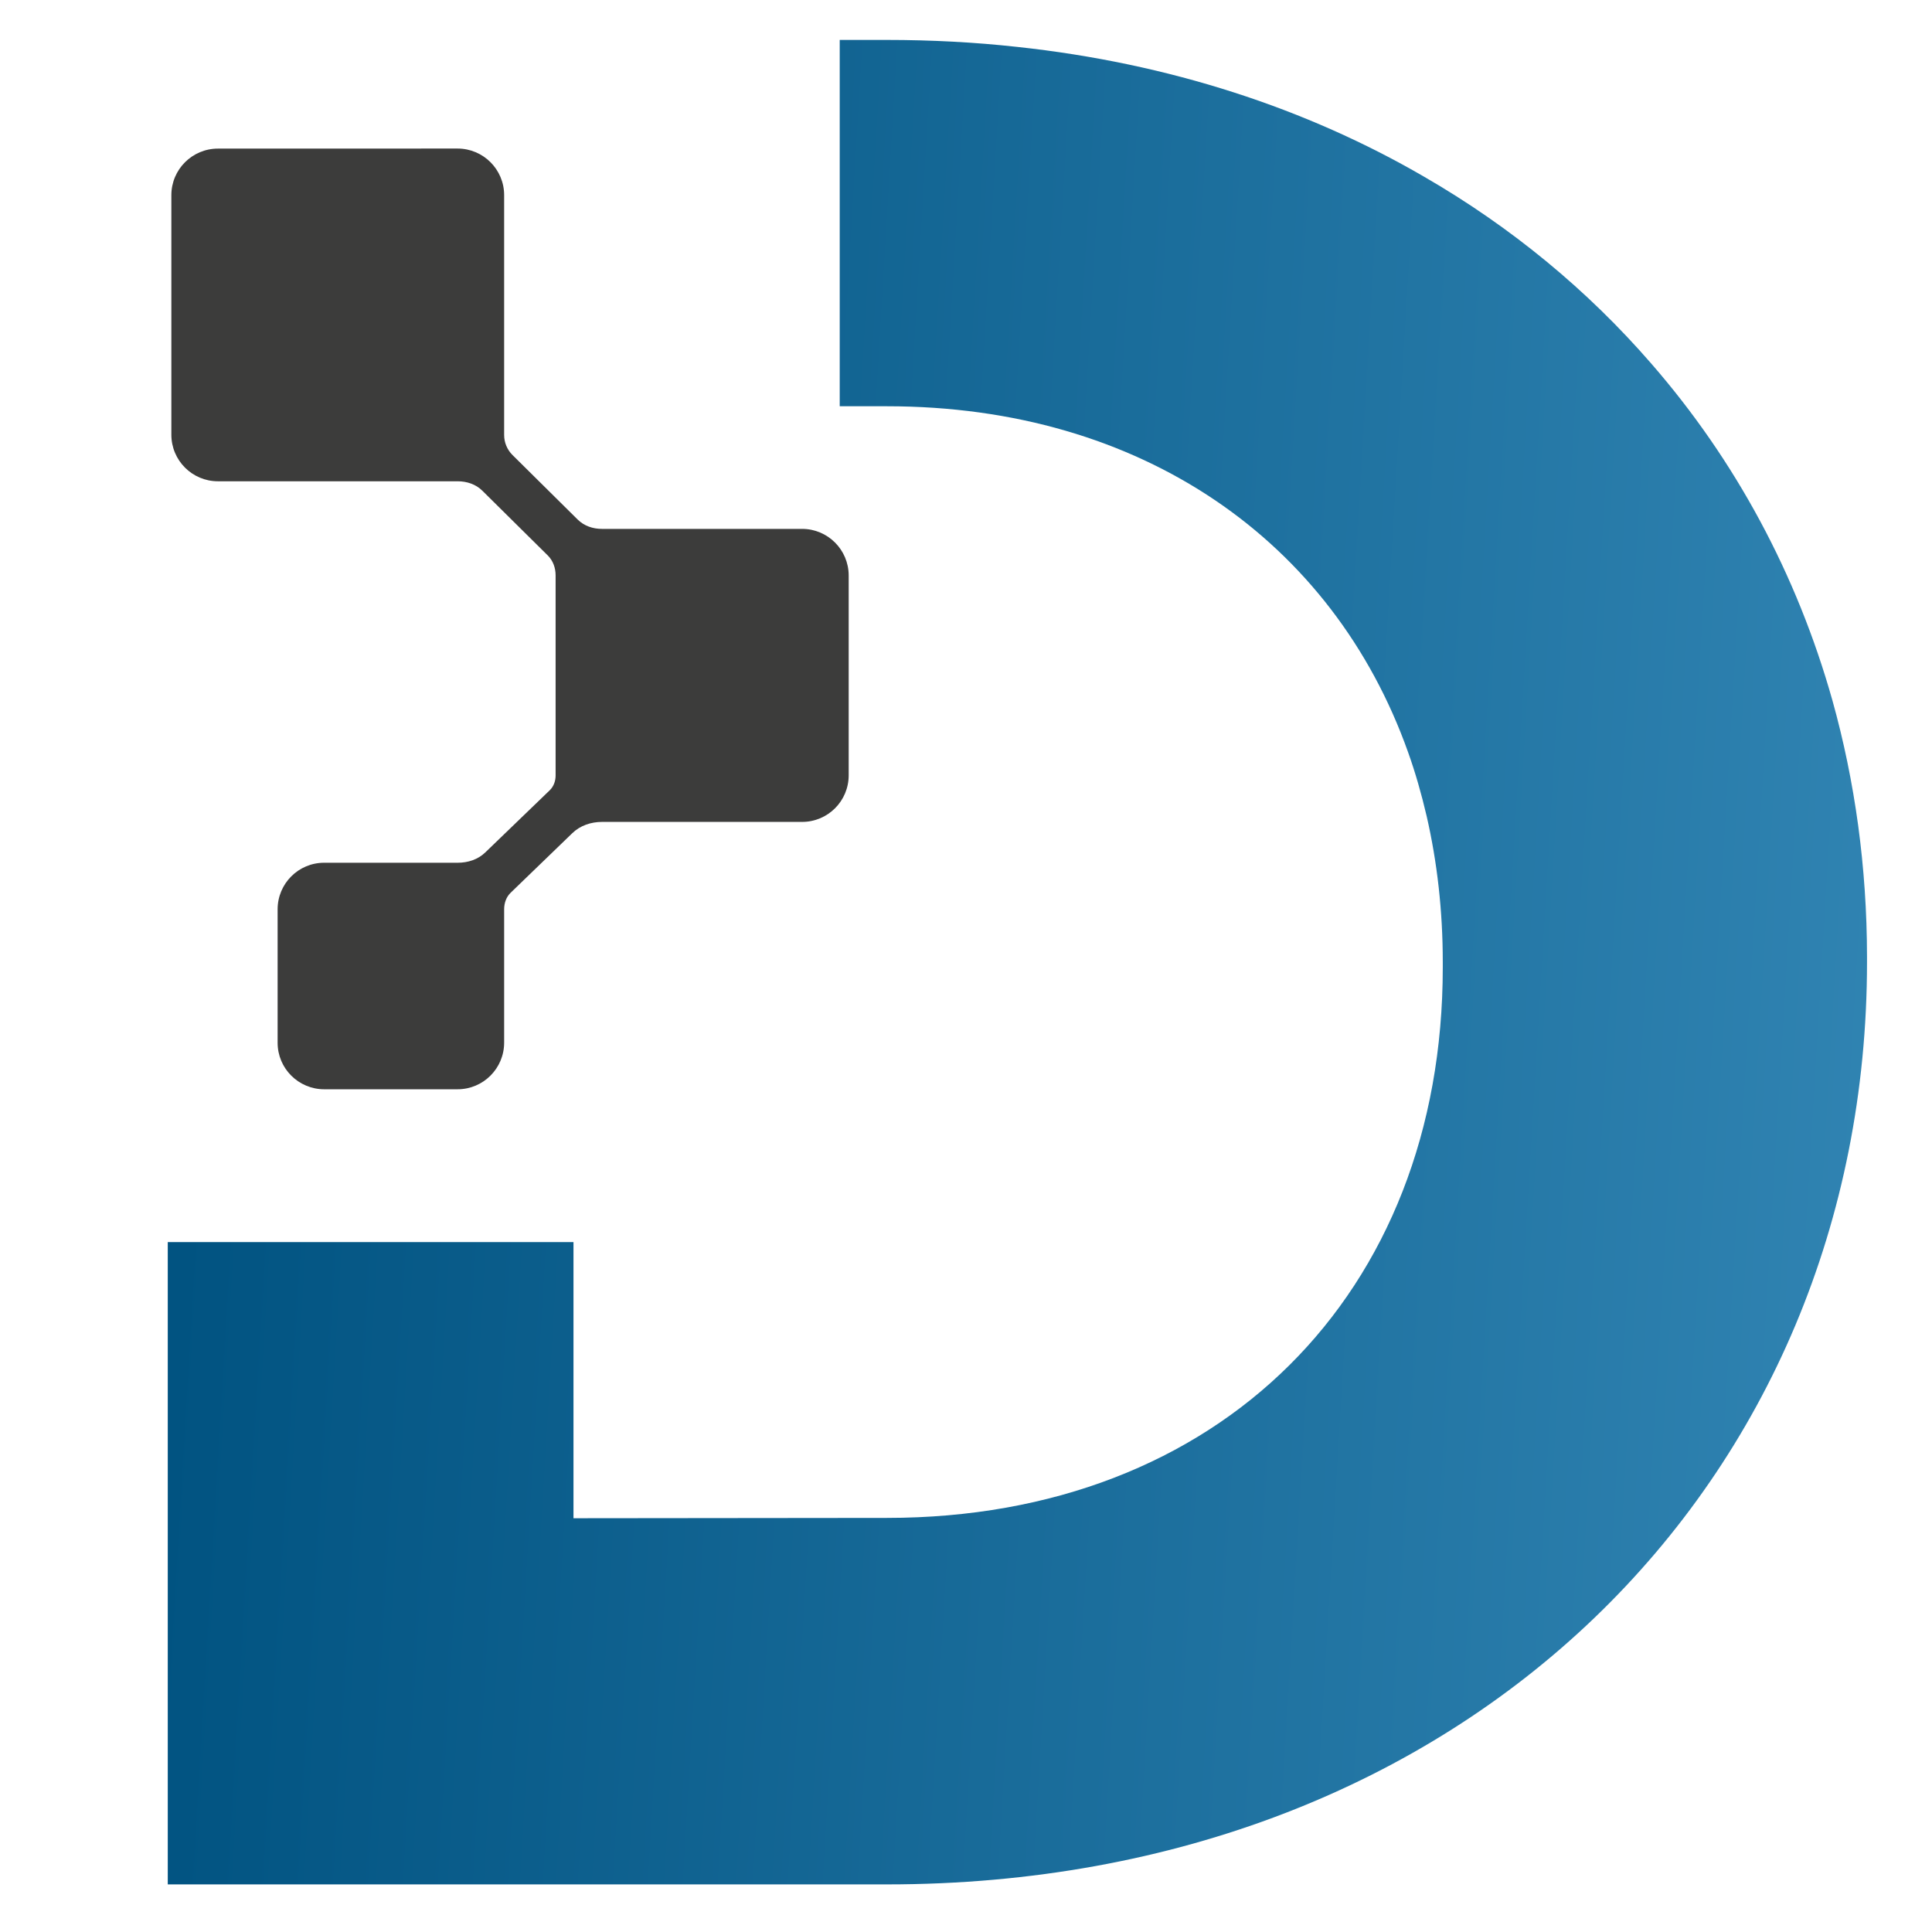 <?xml version="1.0" encoding="utf-8"?>
<!-- Generator: Adobe Illustrator 16.0.0, SVG Export Plug-In . SVG Version: 6.00 Build 0)  -->
<!DOCTYPE svg PUBLIC "-//W3C//DTD SVG 1.1//EN" "http://www.w3.org/Graphics/SVG/1.1/DTD/svg11.dtd">
<svg version="1.1" id="Calque_1" xmlns="http://www.w3.org/2000/svg" xmlns:xlink="http://www.w3.org/1999/xlink" x="0px" y="0px"
	 width="36px" height="36px" viewBox="0 0 36 36" enable-background="new 0 0 36 36" xml:space="preserve">
<g>
	<g>
		<g>
			<g>
				
					<linearGradient id="SVGID_1_" gradientUnits="userSpaceOnUse" x1="2.597" y1="17.907" x2="69.508" y2="21.893" gradientTransform="matrix(1 -1.000000e-004 1.000000e-004 1 0.411 -0.405)">
					<stop  offset="0" style="stop-color:#005280"/>
					<stop  offset="1" style="stop-color:#64B9E8"/>
				</linearGradient>
				<path fill="url(#SVGID_1_)" d="M34.145,13.053c-0.663-2.354-1.81-4.479-3.374-6.276c-1.187-1.369-2.61-2.546-4.238-3.486
					c-2.188-1.271-4.745-2.112-7.578-2.417c-0.789-0.087-1.599-0.13-2.431-0.13h-0.877v6.826h0.879c4.752,0,8.314,2.518,9.711,6.445
					c0.137,0.383,0.25,0.78,0.346,1.19c0.197,0.857,0.301,1.767,0.301,2.722v0.098c0,6.09-4.17,10.259-10.357,10.259l-5.841,0.006
					v-5.145h-7.56v11.968h13.401c10.802,0,18.262-7.513,18.262-17.186v-0.1C34.787,16.158,34.565,14.557,34.145,13.053z"/>
			</g>
			<path fill="#3C3C3B" d="M14.946,9.855h-3.725c-0.001,0-0.002,0-0.002,0c-0.169,0.001-0.333-0.054-0.453-0.172L9.551,8.48
				C9.45,8.38,9.393,8.245,9.394,8.102V8.1l0-4.464c0-0.479-0.389-0.868-0.868-0.868L4.061,2.769c-0.479,0-0.868,0.388-0.868,0.867
				V8.1c0,0.48,0.389,0.868,0.868,0.868h4.465c0,0,0.001,0,0.002,0c0.171,0,0.338,0.055,0.459,0.175l1.221,1.208
				c0.098,0.098,0.145,0.232,0.145,0.37c0,0,0,0.001,0,0.002l0,3.726l0,0c0,0.103-0.035,0.203-0.108,0.275l-1.204,1.161
				c-0.137,0.132-0.323,0.191-0.513,0.191c-0.001,0-0.002,0-0.003,0H6.04c-0.479,0-0.867,0.388-0.867,0.868v2.487
				c0,0.478,0.389,0.866,0.868,0.866h2.485c0.479,0,0.868-0.389,0.868-0.869v-2.484c0-0.001,0-0.001,0-0.001
				c0-0.116,0.039-0.229,0.122-0.309l1.147-1.108c0.148-0.144,0.349-0.211,0.556-0.211c0,0,0.001,0,0.002,0h3.725
				c0.479,0,0.868-0.388,0.868-0.868v-3.725C15.813,10.244,15.425,9.855,14.946,9.855z"/>
		</g>
	</g>
</g>
</svg>
